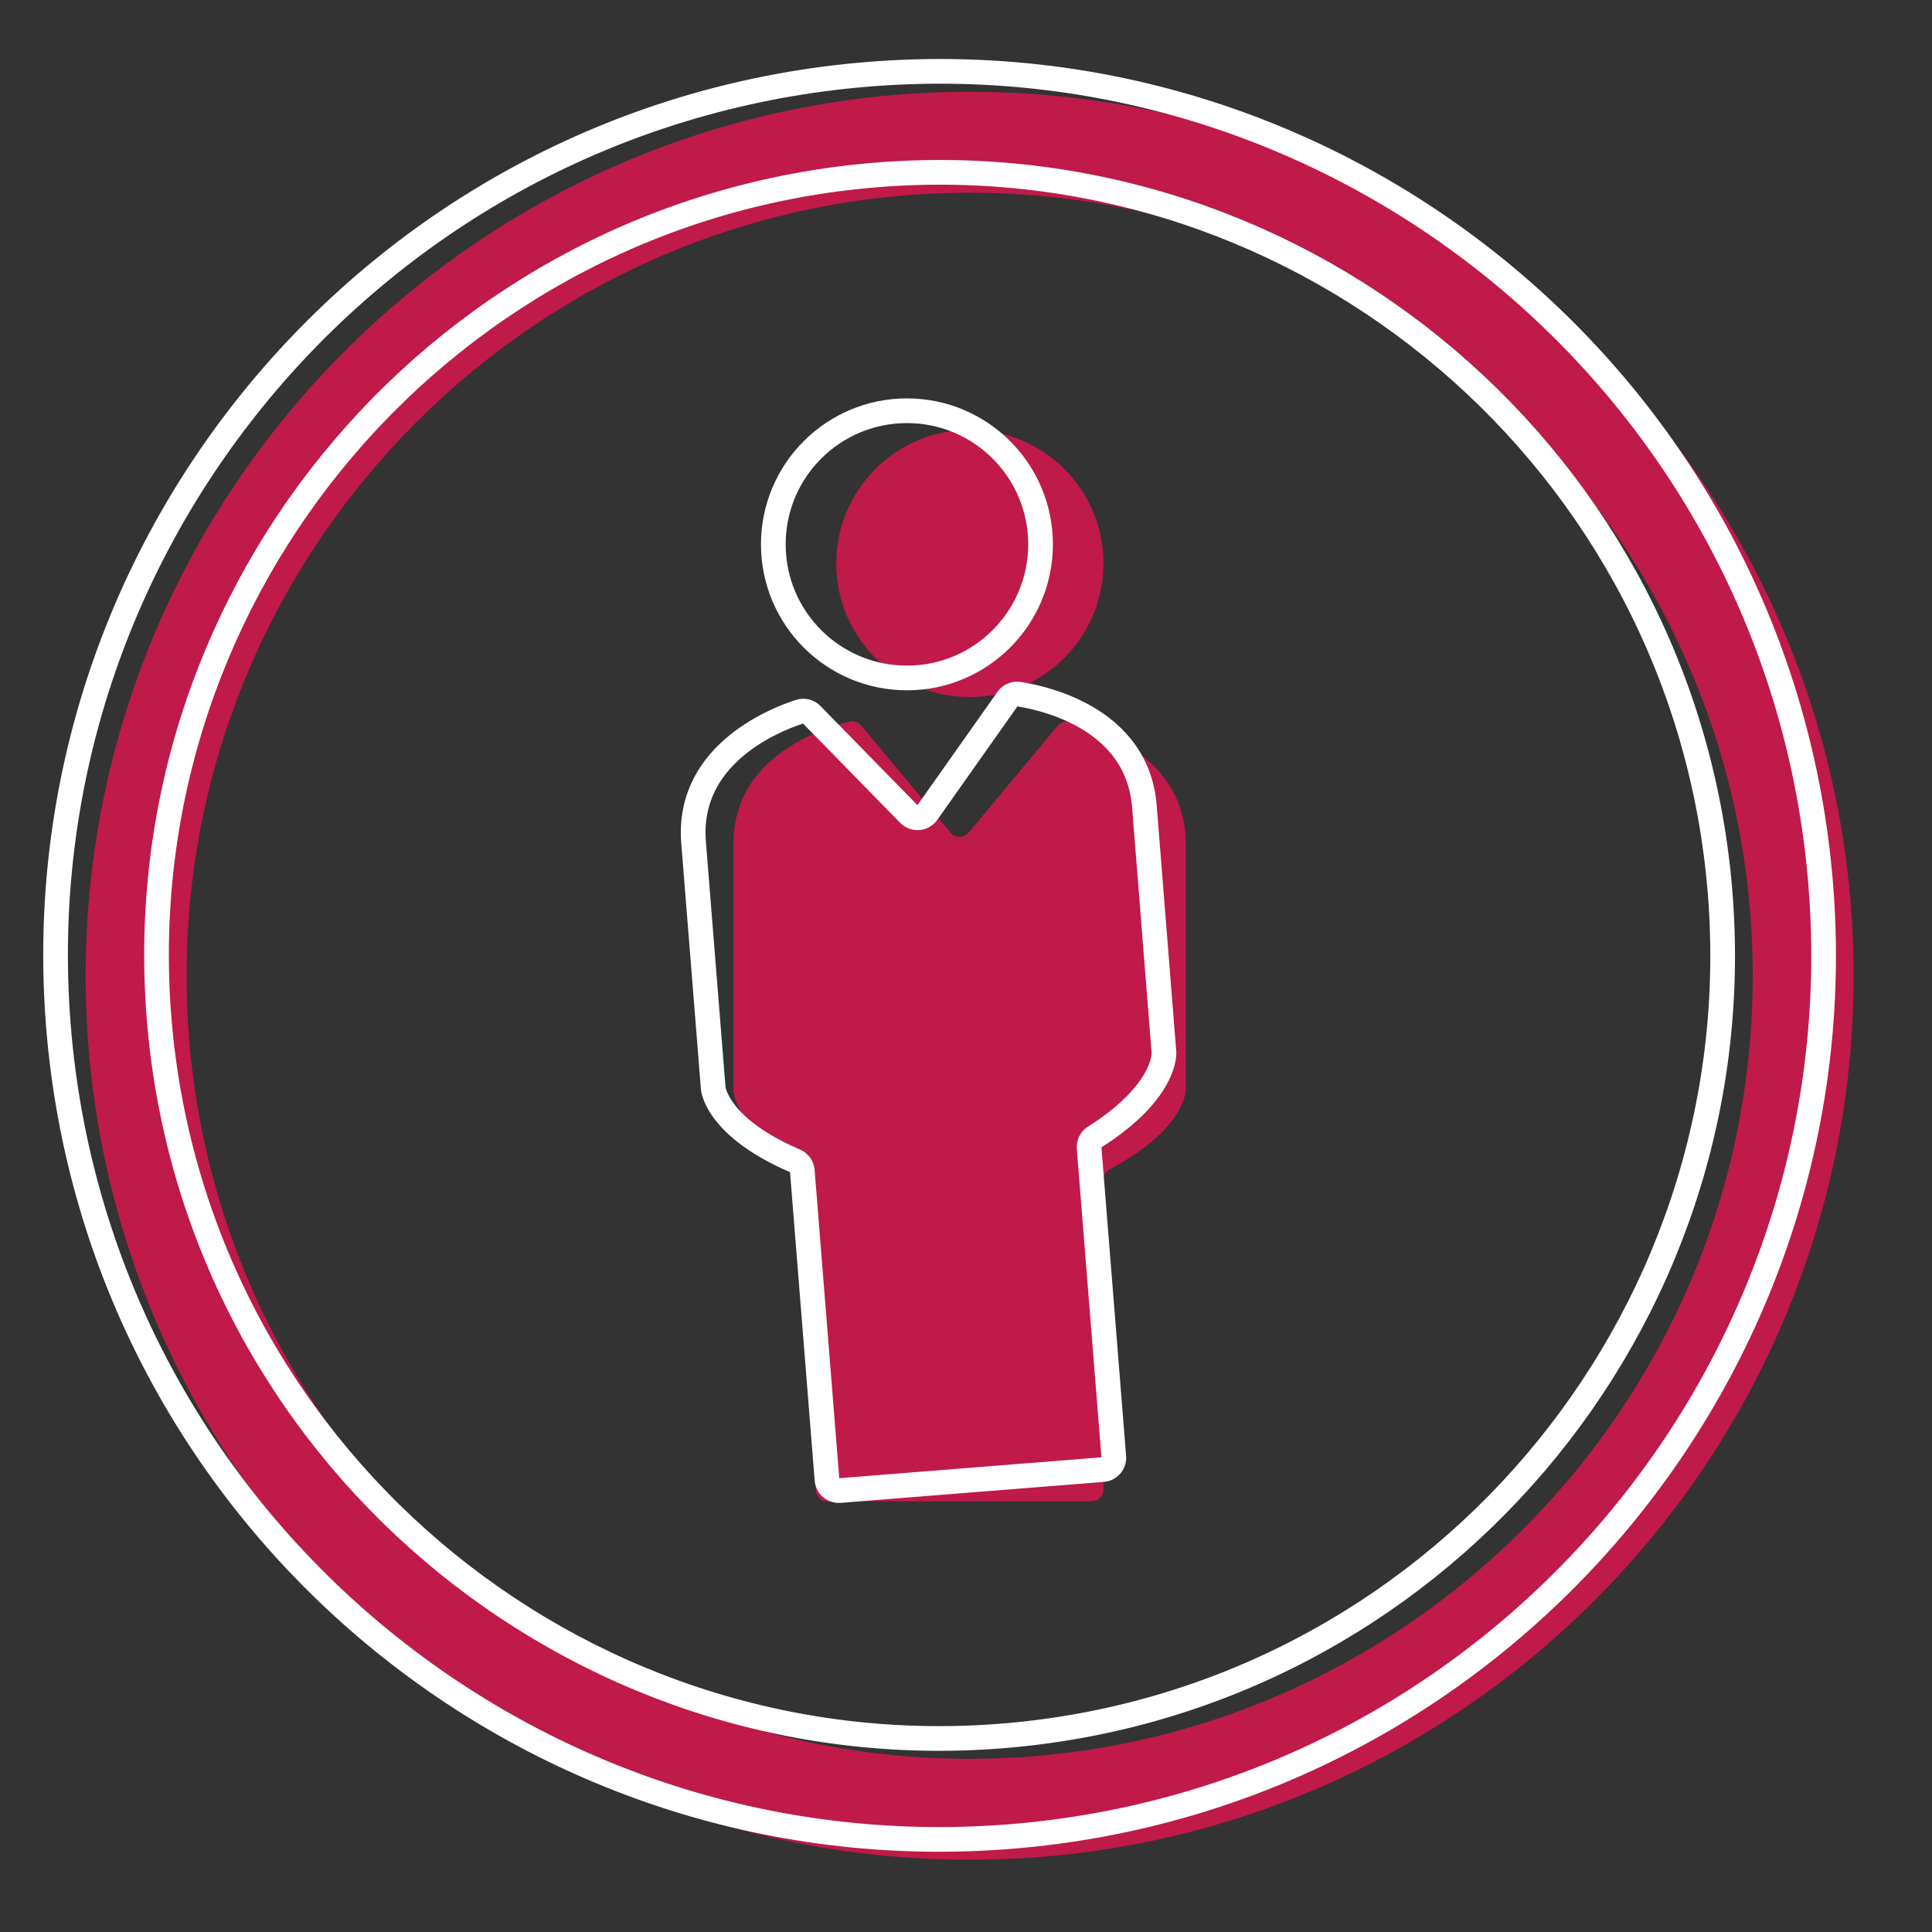 <svg id="Ebene_1" data-name="Ebene 1" xmlns="http://www.w3.org/2000/svg" viewBox="0 0 1800 1800"><rect x="0" y="0" width="1800" height="1800" fill="#333333" stroke="none"/><defs><style>.cls-1{fill:#bf1a49;}.cls-2{fill:none;stroke:#fff;stroke-miterlimit:10;stroke-width:23px;}</style></defs><g id="Mitglied_als_Mittelpunkt" data-name="Mitglied als Mittelpunkt"><path class="cls-1" d="M903.4,85.5C449.27,85.5,79.8,455,79.8,909.1s369.47,823.59,823.6,823.59S1727,1363.23,1727,909.1,1357.54,85.5,903.4,85.5Zm729.54,823.6c0,402.27-327.27,729.54-729.54,729.54S173.86,1311.37,173.86,909.1,501.13,179.56,903.4,179.56,1632.94,506.83,1632.94,909.1Z"/><path class="cls-1" d="M985.47,676.12l-83,99.56a11.08,11.08,0,0,1-17,0l-83-99.56a10.92,10.92,0,0,0-11-3.72C767,678.25,683.34,704.17,683.34,785.89v229.8s0,36.25,70.53,73.49A11.23,11.23,0,0,1,760,1099v288.66A11.07,11.07,0,0,0,771,1398.71h246a11.07,11.07,0,0,0,11.07-11.08V1099a11.23,11.23,0,0,1,6.08-9.79c70.53-37.24,70.53-73.49,70.53-73.49V785.89c0-81.72-83.68-107.64-108.22-113.49A10.92,10.92,0,0,0,985.47,676.12Z"/><circle class="cls-1" cx="903.58" cy="524.96" r="124.48"/></g><g id="Mitglied_als_Mittelpunkt-2" data-name="Mitglied als Mittelpunkt"><path class="cls-2" d="M809.78,69.12C357.09,105.3,18.23,503,54.42,955.72S488.33,1747.26,941,1711.08s791.54-433.91,755.36-886.6S1262.47,32.94,809.78,69.12ZM1602.62,832c32.05,401-268.1,753.3-669.09,785.35s-753.3-268.11-785.35-669.1,268.1-753.29,669.1-785.34S1570.57,431,1602.62,832Z"/><path class="cls-2" d="M938.65,651.32,863.88,757.17a11.07,11.07,0,0,1-17,1.36l-90.64-92.64a10.91,10.91,0,0,0-11.22-2.83c-24,7.78-105.34,40.3-98.83,121.75l17.6,220.31.71,8.77s2.88,36.13,76.16,67.63a11.23,11.23,0,0,1,6.83,9.27l23,287.75a11.08,11.08,0,0,0,11.92,10.16l113-9,9.55-.76,9.54-.76,113.05-9a11.06,11.06,0,0,0,10.15-11.92l-23-287.75a11.21,11.21,0,0,1,5.27-10.24c67.34-42.74,64.45-78.87,64.45-78.87l-.7-8.77L1066.2,751.24c-6.51-81.45-92-100.63-116.91-104.5A10.9,10.9,0,0,0,938.65,651.32Z"/><circle class="cls-2" cx="844.97" cy="507.16" r="124.48"/></g></svg>
